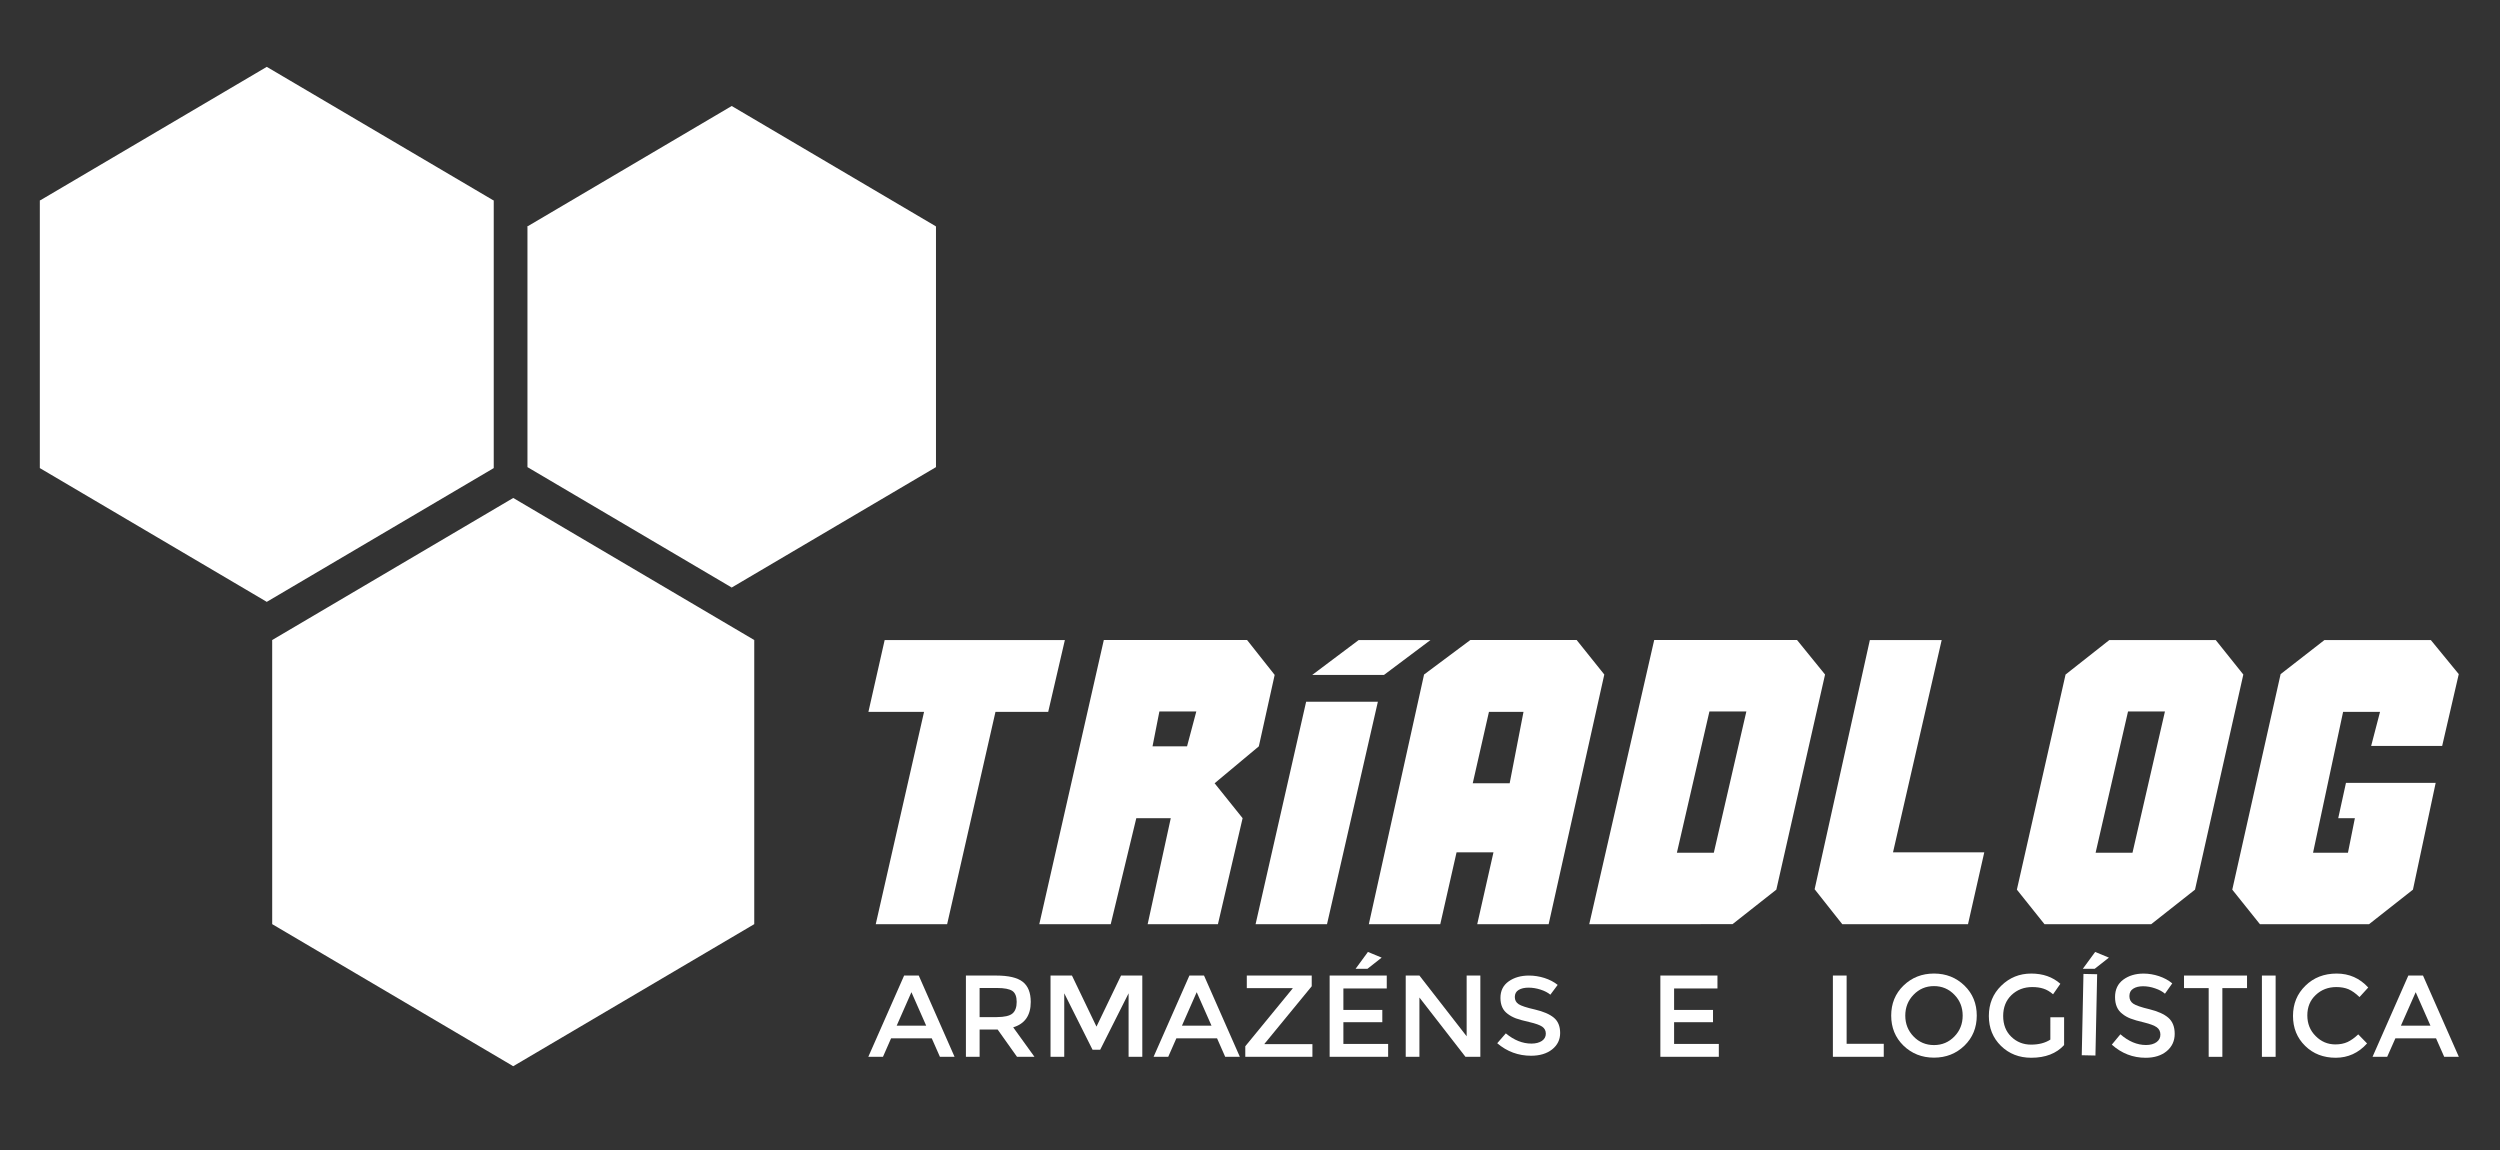 <?xml version="1.0" encoding="utf-8"?>
<!-- Generator: Adobe Illustrator 17.0.0, SVG Export Plug-In . SVG Version: 6.00 Build 0)  -->
<!DOCTYPE svg PUBLIC "-//W3C//DTD SVG 1.1//EN" "http://www.w3.org/Graphics/SVG/1.1/DTD/svg11.dtd">
<svg version="1.1" id="Layer_1" xmlns="http://www.w3.org/2000/svg" xmlns:xlink="http://www.w3.org/1999/xlink" x="0px" y="0px"
	 width="200px" height="92px" viewBox="0 51.5 200 92" enable-background="new 0 51.5 200 92" xml:space="preserve">
<rect x="0" y="51.5" width="200" height="92" fill="#333333" stroke="none"/>
<g>
	<g>
		<g>
			<g>
				<g>
					<g>
						<polygon fill="#FFFFFF" points="41.059,91.337 60.34,102.702 41.059,114.067 21.775,102.702 						"/>
					</g>
					<g>
						<polygon fill="#FFFFFF" points="21.776,125.432 21.775,102.703 41.059,114.067 41.059,136.796 						"/>
					</g>
					<g>
						<polygon fill="#FFFFFF" points="60.34,125.432 60.34,102.703 21.775,102.703 41.059,136.796 						"/>
					</g>
				</g>
				<g>
					<g>
						<polygon fill="#FFFFFF" points="21.342,56.848 39.499,67.546 21.342,78.247 3.186,67.546 						"/>
					</g>
					<g>
						<polygon fill="#FFFFFF" points="3.186,88.947 3.186,67.546 21.342,78.247 21.342,99.648 						"/>
					</g>
					<g>
						<polygon fill="#FFFFFF" points="39.499,88.947 39.499,67.546 3.186,67.546 21.342,99.648 						"/>
					</g>
				</g>
				<g>
					<g>
						<polygon fill="#FFFFFF" points="58.537,59.98 74.878,69.612 58.537,79.242 42.197,69.612 						"/>
					</g>
					<g>
						<polygon fill="#FFFFFF" points="42.197,88.87 42.197,69.612 58.537,79.242 58.537,98.502 						"/>
					</g>
					<g>
						<polygon fill="#FFFFFF" points="74.878,88.87 74.878,69.612 42.197,69.612 58.537,98.502 						"/>
					</g>
				</g>
			</g>
		</g>
	</g>
	<g>
		<g>
			<path fill="#FFFFFF" d="M85.19,102.703l-1.334,5.747h-4.218l-3.867,16.984H70.06l3.864-16.984h-4.451l1.3-5.747H85.19z"/>
			<path fill="#FFFFFF" d="M88.858,125.434h-5.715l5.162-22.732h11.462l2.207,2.79l-1.267,5.715l-3.538,2.954l2.24,2.793
				l-1.974,8.479h-2.831h-2.791l1.849-8.479h-2.758L88.858,125.434z M92.202,111.208h2.762l0.742-2.793h-2.954L92.202,111.208z"/>
			<path fill="#FFFFFF" d="M110.23,107.638l-4.069,17.796h-5.714l4.044-17.796H110.23z M104.979,105.493l3.717-2.79h5.744
				l-3.72,2.79H104.979z"/>
			<path fill="#FFFFFF" d="M109.507,125.434l4.418-19.972l3.7-2.76h8.508l2.211,2.76l-4.452,19.972h-5.713l1.299-5.748h-2.953
				l-1.303,5.748H109.507z M121.88,108.45h-2.764l-1.297,5.713h2.954L121.88,108.45z"/>
			<path fill="#FFFFFF" d="M127.14,125.434l5.196-22.732h11.428l2.241,2.76l-3.898,17.209l-3.506,2.762L127.14,125.434
				L127.14,125.434z M134.152,119.717h2.954l2.603-11.301h-2.955L134.152,119.717z"/>
			<path fill="#FFFFFF" d="M155.335,102.703l-3.894,16.983h7.301l-1.301,5.748H147.38l-2.21-2.795l4.418-19.936H155.335z"/>
			<path fill="#FFFFFF" d="M161.35,122.672l3.895-17.209l3.502-2.76h8.511l2.208,2.76l-3.865,17.209l-3.503,2.762h-8.54
				L161.35,122.672z M170.6,119.717l2.596-11.301h-2.953l-2.594,11.301H170.6z"/>
			<path fill="#FFFFFF" d="M182.449,105.43l3.506-2.727h8.511l2.235,2.727l-1.328,5.747h-5.681l0.71-2.727h-2.954l-2.404,11.267
				h2.793l0.553-2.761h-1.332l0.619-2.826h7.177l-1.818,8.542l-3.51,2.762h-8.734l-2.21-2.762L182.449,105.43z"/>
		</g>
		<g>
			<path fill="#FFFFFF" d="M71.286,134.568l-0.649,1.478h-1.173l2.866-6.502h1.17l2.866,6.502h-1.172l-0.652-1.478H71.286z
				 M74.096,133.555l-1.182-2.68l-1.18,2.68H74.096z"/>
			<path fill="#FFFFFF" d="M82.46,131.656c0,1.071-0.468,1.749-1.404,2.03l1.702,2.36h-1.396l-1.552-2.186h-1.441v2.186h-1.096
				v-6.502h2.417c0.991,0,1.702,0.164,2.132,0.503C82.247,130.38,82.46,130.918,82.46,131.656z M81,132.577
				c0.223-0.189,0.335-0.5,0.335-0.926c0-0.423-0.114-0.715-0.344-0.875c-0.23-0.155-0.64-0.237-1.228-0.237h-1.395v2.329h1.369
				C80.354,132.867,80.776,132.768,81,132.577z"/>
			<path fill="#FFFFFF" d="M85.139,136.046h-1.097v-6.502h1.714l1.962,4.085l1.964-4.085h1.702v6.502h-1.097v-5.082l-2.271,4.513
				h-0.614l-2.262-4.513L85.139,136.046L85.139,136.046z"/>
			<path fill="#FFFFFF" d="M94.108,134.568l-0.65,1.478h-1.172l2.866-6.502h1.17l2.866,6.502h-1.172l-0.651-1.478H94.108z
				 M96.921,133.555l-1.185-2.68l-1.181,2.68H96.921z"/>
			<path fill="#FFFFFF" d="M103.413,130.548h-3.669v-1.004h5.194v0.856l-3.778,4.603v0.029h3.833v1.014h-5.37V135.2l3.789-4.623
				L103.413,130.548L103.413,130.548z"/>
			<path fill="#FFFFFF" d="M110.941,129.544v1.033h-3.47v1.719h3.114v0.979h-3.114v1.74h3.58v1.031h-4.68v-6.502L110.941,129.544
				L110.941,129.544z"/>
			<path fill="#FFFFFF" d="M117.332,129.544h1.096v6.502h-1.191l-3.683-4.745v4.745h-1.096v-6.502h1.096l3.778,4.858V129.544z"/>
			<path fill="#FFFFFF" d="M137.397,129.544v1.033h-3.469v1.719h3.113v0.979h-3.113v1.74h3.578v1.031h-4.677v-6.502L137.397,129.544
				L137.397,129.544z"/>
			<path fill="#FFFFFF" d="M146.631,136.046v-6.502h1.099v5.459h2.971v1.043H146.631z"/>
			<path fill="#FFFFFF" d="M157.157,135.151c-0.661,0.639-1.473,0.961-2.437,0.961c-0.969,0-1.78-0.323-2.441-0.961
				c-0.659-0.643-0.983-1.448-0.983-2.403c0-0.959,0.324-1.759,0.983-2.401c0.661-0.64,1.472-0.963,2.441-0.963
				c0.964,0,1.776,0.323,2.437,0.963c0.659,0.643,0.984,1.443,0.984,2.401C158.141,133.703,157.816,134.509,157.157,135.151z
				 M156.352,131.081c-0.444-0.46-0.989-0.693-1.632-0.693c-0.649,0-1.194,0.233-1.636,0.693c-0.441,0.455-0.662,1.014-0.662,1.667
				c0,0.657,0.221,1.213,0.662,1.67c0.442,0.459,0.987,0.688,1.636,0.688c0.643,0,1.188-0.229,1.632-0.688
				c0.444-0.457,0.662-1.013,0.662-1.67C157.014,132.095,156.796,131.536,156.352,131.081z"/>
			<path fill="#FFFFFF" d="M164.028,132.883h1.1v2.223c-0.615,0.674-1.494,1.014-2.629,1.014c-0.963,0-1.769-0.313-2.42-0.947
				c-0.648-0.636-0.971-1.433-0.971-2.4s0.331-1.775,0.992-2.417c0.663-0.649,1.46-0.972,2.399-0.972
				c0.933,0,1.709,0.271,2.33,0.818l-0.584,0.84c-0.255-0.219-0.509-0.368-0.77-0.451c-0.255-0.085-0.554-0.127-0.895-0.127
				c-0.659,0-1.21,0.213-1.658,0.637c-0.443,0.424-0.668,0.984-0.668,1.674c0,0.692,0.217,1.248,0.65,1.666
				c0.435,0.419,0.958,0.628,1.579,0.628c0.614,0,1.13-0.132,1.545-0.401V132.883z"/>
			
				<rect x="166.578" y="129.537" transform="matrix(-1 -0.021 0.021 -1 331.493 268.977)" fill="#FFFFFF" width="1.095" height="6.504"/>
			<polygon fill="#FFFFFF" points="167.575,129.004 166.625,129.004 167.613,127.655 168.713,128.11 			"/>
			<polygon fill="#FFFFFF" points="109.396,129.004 108.447,129.004 109.434,127.655 110.533,128.11 			"/>
			<path fill="#FFFFFF" d="M171.444,130.4c-0.319,0-0.586,0.065-0.788,0.196c-0.204,0.129-0.304,0.325-0.304,0.591
				c0,0.263,0.101,0.464,0.304,0.603c0.202,0.14,0.639,0.293,1.31,0.451c0.663,0.164,1.168,0.39,1.502,0.68
				c0.337,0.293,0.508,0.722,0.508,1.287c0,0.569-0.216,1.031-0.641,1.386c-0.426,0.353-0.992,0.528-1.683,0.528
				c-1.017,0-1.921-0.346-2.707-1.05l0.685-0.829c0.66,0.573,1.345,0.858,2.048,0.858c0.353,0,0.636-0.079,0.844-0.23
				c0.209-0.151,0.309-0.353,0.309-0.604c0-0.25-0.098-0.448-0.291-0.586c-0.197-0.139-0.532-0.266-1.009-0.383
				c-0.477-0.112-0.84-0.216-1.091-0.315c-0.246-0.095-0.469-0.222-0.657-0.378c-0.386-0.29-0.58-0.737-0.58-1.337
				c0-0.606,0.219-1.066,0.653-1.392c0.439-0.323,0.98-0.489,1.628-0.489c0.415,0,0.829,0.07,1.234,0.205
				c0.41,0.139,0.766,0.329,1.061,0.58l-0.583,0.825c-0.194-0.172-0.452-0.313-0.783-0.426
				C172.084,130.455,171.763,130.4,171.444,130.4z"/>
			<path fill="#FFFFFF" d="M177.789,130.548v5.498h-1.095v-5.498h-1.973v-1.004h5.041v1.004H177.789z"/>
			<path fill="#FFFFFF" d="M180.953,129.544h1.097v6.502h-1.097V129.544z"/>
			<path fill="#FFFFFF" d="M186.827,135.053c0.377,0,0.702-0.066,0.976-0.192c0.273-0.128,0.562-0.331,0.856-0.612l0.706,0.726
				c-0.685,0.763-1.526,1.145-2.505,1.145c-0.982,0-1.801-0.313-2.446-0.947c-0.649-0.636-0.974-1.433-0.974-2.4
				c0-0.971,0.332-1.772,0.994-2.417c0.659-0.649,1.496-0.972,2.501-0.972c1.006,0,1.846,0.374,2.524,1.116l-0.699,0.766
				c-0.308-0.302-0.602-0.505-0.878-0.627c-0.275-0.114-0.598-0.175-0.973-0.175c-0.655,0-1.206,0.213-1.653,0.637
				c-0.45,0.424-0.669,0.967-0.669,1.628s0.219,1.211,0.665,1.654C185.691,134.831,186.218,135.053,186.827,135.053z"/>
			<path fill="#FFFFFF" d="M191.63,134.568l-0.656,1.478h-1.172l2.864-6.502h1.174l2.867,6.502h-1.17l-0.653-1.478H191.63z
				 M194.437,133.555l-1.181-2.68l-1.184,2.68H194.437z"/>
			<path fill="#FFFFFF" d="M122.277,130.512c-0.319,0-0.584,0.061-0.787,0.184c-0.205,0.124-0.305,0.313-0.305,0.564
				c0,0.249,0.101,0.44,0.305,0.574c0.203,0.134,0.64,0.278,1.312,0.429c0.663,0.157,1.165,0.37,1.502,0.648
				s0.508,0.688,0.508,1.228c0,0.537-0.216,0.977-0.644,1.316c-0.424,0.334-0.991,0.504-1.682,0.504
				c-1.017,0-1.92-0.329-2.708-1.001l0.687-0.789c0.66,0.546,1.342,0.818,2.048,0.818c0.353,0,0.633-0.077,0.844-0.218
				c0.209-0.147,0.309-0.341,0.309-0.577c0-0.241-0.098-0.427-0.292-0.562c-0.197-0.131-0.534-0.251-1.008-0.361
				c-0.479-0.107-0.841-0.209-1.091-0.299c-0.246-0.094-0.469-0.214-0.66-0.361c-0.385-0.279-0.579-0.701-0.579-1.277
				c0-0.571,0.218-1.012,0.657-1.322c0.437-0.311,0.977-0.466,1.625-0.466c0.417,0,0.828,0.065,1.237,0.193
				c0.408,0.132,0.763,0.315,1.059,0.553l-0.585,0.785c-0.193-0.163-0.451-0.3-0.781-0.407
				C122.919,130.563,122.597,130.512,122.277,130.512z"/>
		</g>
	</g>
</g>
</svg>
